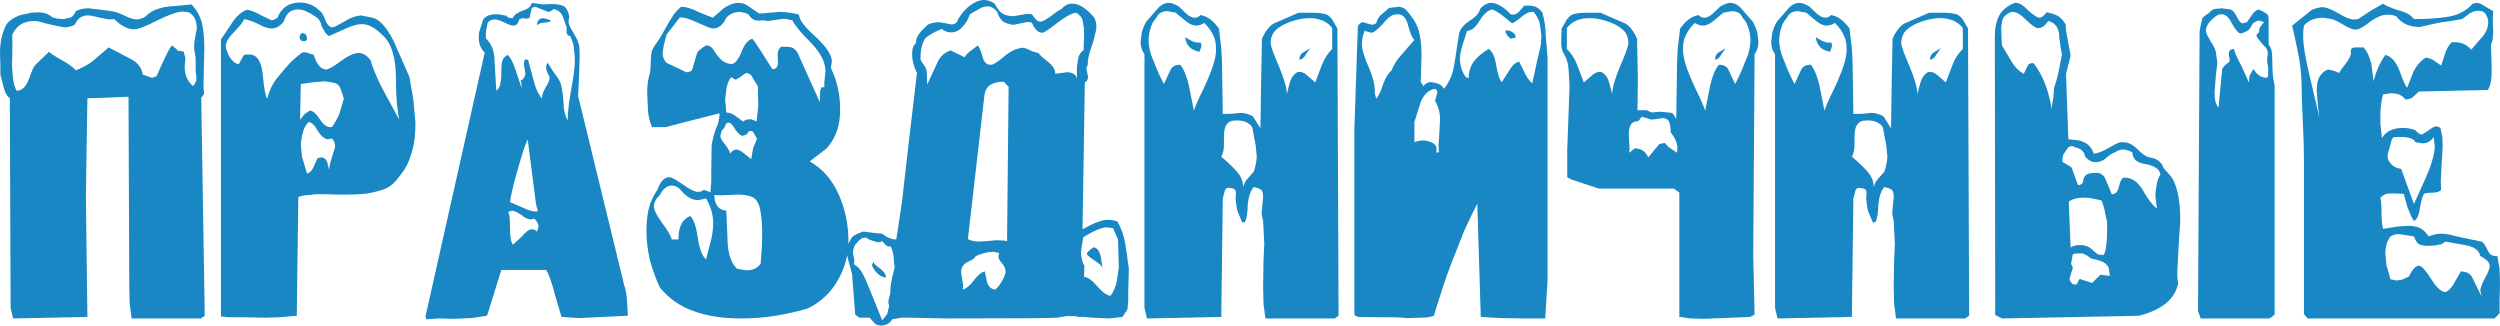 <?xml version="1.0" encoding="UTF-8"?> <svg xmlns="http://www.w3.org/2000/svg" width="430" height="56" viewBox="0 0 430 56" fill="none"><path d="M415.198 3.28C417.587 3.28 419.601 3.137 421.238 2.85C422.831 2.585 424.192 1.845 425.321 0.63L425.984 0.497C426.316 0.497 426.726 0.652 427.212 0.961L428.839 1.922L428.772 2.916V4.142L428.839 5.368L428.772 6.395C428.772 6.793 428.662 7.224 428.44 7.688L428.507 9.709L428.573 11.962C428.573 12.824 428.529 13.498 428.44 13.983C428.352 14.536 428.175 15.033 427.909 15.475L416.061 15.74L414.932 16.767C414.645 16.988 414.235 17.098 413.704 17.098C413.461 16.745 413.14 16.48 412.742 16.303C412.344 16.126 411.846 16.038 411.248 16.038L409.888 16.237C409.578 17.363 409.423 18.534 409.423 19.749V21.306L409.688 23.759C410.374 22.588 411.591 22.002 413.339 22.002C414.069 22.002 414.777 22.135 415.463 22.4C415.773 22.82 416.138 23.074 416.559 23.162L417.654 22.466C418.141 22.069 418.561 21.826 418.915 21.737C419.247 21.737 419.523 21.826 419.745 22.002L420.077 23.494L420.143 25.183L419.944 28.563L419.811 31.148L419.877 32.639C419.7 32.926 419.269 33.092 418.583 33.136C417.764 33.136 417.222 33.202 416.957 33.335C416.691 33.644 416.448 34.462 416.227 35.787C416.072 37.002 415.729 37.742 415.198 38.007C414.866 37.565 414.479 36.726 414.036 35.489L413.439 33.335L411.713 33.269C411.182 33.269 410.773 33.291 410.485 33.335C410.175 33.423 409.821 33.644 409.423 33.998C409.556 34.506 409.622 35.367 409.622 36.582C409.622 37.842 409.711 38.769 409.888 39.366L412.344 38.968L414.235 38.836C414.921 38.836 415.541 38.946 416.094 39.167C416.669 39.388 417.211 39.885 417.72 40.658C418.517 40.349 419.236 40.194 419.877 40.194C420.298 40.194 420.729 40.238 421.172 40.327C421.614 40.415 422.367 40.592 423.429 40.857L426.814 41.553C427.124 41.685 427.467 42.16 427.843 42.977C428.108 43.684 428.584 44.038 429.27 44.038C429.359 44.038 429.447 44.038 429.536 44.038L429.934 46.225L430 48.876L429.934 51.46V53.879L429.071 54.774H396.911L396.28 54.012V27.304C396.28 25.714 396.214 23.56 396.081 20.843C395.948 18.125 395.882 16.226 395.882 15.143C395.882 13.928 395.793 12.57 395.616 11.068C395.395 9.587 394.941 7.367 394.255 4.407L397.641 1.69C398.15 1.469 398.725 1.314 399.367 1.226C400.03 1.226 400.96 1.568 402.154 2.253C403.327 2.982 404.223 3.347 404.843 3.347L405.606 3.28L407.863 1.789L409.888 0.63C410.286 0.939 411.171 1.325 412.543 1.789C413.76 2.054 414.645 2.552 415.198 3.28ZM423.495 3.28C421.991 3.546 420.851 3.722 420.077 3.811C419.258 3.943 417.975 4.219 416.227 4.639C415.408 4.639 414.656 4.507 413.97 4.241C413.284 3.954 412.675 3.468 412.144 2.783L411.447 2.585L410.784 2.518C410.053 2.518 409.39 2.695 408.792 3.049C408.173 3.336 407.631 3.7 407.166 4.142L405.938 4.904L405.208 5.103C404.743 5.103 404.057 4.838 403.15 4.308C402.243 3.755 401.546 3.413 401.059 3.28L399.632 3.049C398.172 3.049 397.054 3.501 396.28 4.407L396.147 5.501V6.329C396.147 7.853 396.579 10.361 397.442 13.851L398.935 20.18L398.67 18.059L398.47 15.541C398.47 14.282 398.725 13.376 399.234 12.824C399.676 12.293 400.097 12.006 400.495 11.962L401.391 12.161L402.354 12.559C402.442 12.293 402.829 11.73 403.515 10.869C404.046 10.184 404.334 9.598 404.378 9.112C404.378 9.024 404.356 8.936 404.312 8.847C404.312 8.428 404.566 8.196 405.075 8.152H406.502C407.122 8.792 407.575 9.72 407.863 10.935L408.261 13.983C408.66 12.305 409.334 10.791 410.286 9.444C411.326 9.709 412.144 10.637 412.742 12.227C413.295 13.818 413.726 14.768 414.036 15.077L415.131 12.293C415.662 11.255 416.359 10.46 417.222 9.908C417.554 9.908 417.986 10.051 418.517 10.338L419.877 11.266L420.508 9.378C420.774 8.472 421.172 7.765 421.703 7.257C421.902 7.257 422.068 7.257 422.201 7.257C423.373 7.257 424.325 7.688 425.055 8.549L426.549 6.793C427.5 5.843 427.976 4.849 427.976 3.811C427.976 3.413 427.854 2.993 427.611 2.552C427.389 2.088 426.925 1.856 426.217 1.856C425.84 1.856 425.387 1.988 424.856 2.253L423.495 3.28ZM411.912 23.56C411.647 23.56 411.447 23.781 411.315 24.223L410.983 25.515C410.85 25.802 410.739 26.233 410.651 26.807C410.651 27.315 410.85 27.768 411.248 28.166C411.602 28.63 412.189 28.928 413.007 29.06L415.198 35.091L417.09 30.883C417.598 29.8 418.008 28.74 418.318 27.702C418.627 26.663 418.782 25.78 418.782 25.051L418.583 23.56C418.141 24.289 417.488 24.653 416.625 24.653L415.463 24.454C415.286 24.123 414.977 23.891 414.534 23.759C414.114 23.626 413.56 23.56 412.875 23.56H411.912ZM415.198 40.658L412.609 40.26C412.056 40.26 411.58 40.393 411.182 40.658C410.584 41.387 410.286 42.381 410.286 43.64L410.485 45.695L411.182 48.047L412.211 48.246L413.14 48.114L414.302 47.584C414.943 46.324 415.53 45.695 416.061 45.695C416.481 45.695 417.167 46.435 418.118 47.915C419.07 49.461 419.911 50.234 420.641 50.234C421.083 50.058 421.515 49.649 421.935 49.008L423.263 46.689C424.17 46.689 424.812 47.009 425.188 47.65L426.814 50.963L426.615 49.969C426.615 49.55 426.88 48.843 427.411 47.849C427.965 46.855 428.241 46.159 428.241 45.761C428.241 45.164 427.699 44.59 426.615 44.038C426.394 43.088 425.619 42.48 424.292 42.215L420.641 41.553L419.877 42.017L418.849 42.215L417.72 42.282C416.99 42.282 416.448 42.193 416.094 42.017C415.762 41.84 415.463 41.387 415.198 40.658Z" fill="#1887C4"></path><path d="M355.822 34.694L356.154 42.613C356.441 42.304 357.017 42.149 357.88 42.149C358.742 42.149 359.484 42.492 360.103 43.176C360.502 43.508 360.767 43.706 360.9 43.773C361.055 43.817 361.309 43.839 361.663 43.839C361.752 43.839 361.818 43.839 361.862 43.839C362.238 43.088 362.426 41.685 362.426 39.631C362.426 39.145 362.426 38.648 362.426 38.14C362.294 37.654 362.172 37.112 362.061 36.516C361.973 35.92 361.774 35.246 361.464 34.495C360.977 34.362 360.49 34.252 360.004 34.163C359.539 34.053 359.03 33.998 358.477 33.998C357.304 33.998 356.419 34.23 355.822 34.694ZM358.145 43.574C357.105 43.574 356.563 43.64 356.519 43.773L356.22 45.397L356.452 45.827L356.519 46.159L356.22 47.053L355.955 47.981C355.955 48.246 356.143 48.544 356.519 48.876C356.696 48.92 356.851 48.942 356.983 48.942C357.16 48.942 357.293 48.809 357.382 48.544C357.492 48.257 357.603 48.069 357.714 47.981L359.838 48.677L361.265 47.252L362.891 47.451L362.758 46.49C362.758 45.584 361.94 44.955 360.302 44.601C359.793 44.513 359.473 44.391 359.34 44.237C359.229 44.06 358.831 43.839 358.145 43.574ZM390.206 7.621C390.471 8.019 390.637 8.383 390.704 8.715C390.792 9.046 390.837 9.61 390.837 10.405C390.837 12.371 390.969 13.774 391.235 14.613V54.111L390.372 54.774H378.523L378.059 53.482L378.324 6.462V5.766C378.324 5.324 378.413 4.738 378.59 4.01C378.722 3.457 378.811 3.137 378.855 3.049C378.922 2.96 379.331 2.651 380.083 2.121C380.216 1.9 380.47 1.712 380.847 1.557L382.141 1.425L383.634 1.624C384.033 1.778 384.398 2.187 384.73 2.85C385.039 3.579 385.393 3.965 385.792 4.01L386.489 3.811L387.418 2.452C387.706 2.054 388.049 1.778 388.447 1.624C389.177 1.911 389.675 2.187 389.94 2.452C390.117 2.563 390.206 2.861 390.206 3.347V7.621ZM389.409 3.811L388.646 3.546C388.358 3.546 388.049 3.656 387.717 3.877C387.54 3.987 387.407 4.142 387.318 4.341C387.252 4.518 387.086 4.772 386.821 5.103C386.312 5.456 385.836 5.677 385.393 5.766C385.039 5.766 384.519 5.158 383.834 3.943C383.369 2.949 382.783 2.452 382.075 2.452C381.942 2.452 381.776 2.474 381.577 2.518C381.178 2.717 380.736 3.06 380.249 3.546C379.762 4.032 379.486 4.573 379.419 5.169C379.419 5.545 379.552 5.942 379.818 6.362C380.083 6.782 380.216 7.036 380.216 7.124C380.592 7.588 380.891 8.163 381.112 8.847L381.378 10.736L381.112 13.188L380.913 15.806C380.913 16.491 380.957 17.032 381.046 17.43C381.134 17.805 381.311 18.17 381.577 18.523L382.207 11.962C382.252 11.83 382.318 11.697 382.406 11.565C382.495 11.41 382.716 11.2 383.07 10.935C383.358 10.758 383.502 10.537 383.502 10.272C383.502 10.162 383.48 10.04 383.435 9.908C383.391 9.731 383.369 9.554 383.369 9.378C383.325 9.201 383.347 9.024 383.435 8.847C383.568 8.56 383.834 8.417 384.232 8.417C384.365 9.013 384.796 9.985 385.526 11.333L386.821 14.182L386.887 13.122L387.584 11.83C387.54 11.83 387.695 12.05 388.049 12.492C388.469 13.023 389.033 13.321 389.741 13.387C389.918 13.387 390.029 13.31 390.073 13.155C390.117 13 390.14 12.603 390.14 11.962C390.14 11.785 390.128 11.653 390.106 11.565C390.106 11.454 390.095 11.333 390.073 11.2C390.051 11.068 390.018 10.902 389.974 10.703C389.951 10.504 389.94 10.327 389.94 10.173C389.94 10.04 389.985 9.797 390.073 9.444C390.073 8.914 389.963 8.505 389.741 8.218C389.697 8.152 389.586 8.041 389.409 7.886C389.232 7.71 388.912 7.323 388.447 6.727C388.226 6.462 388.115 6.241 388.115 6.064C388.115 5.953 388.159 5.876 388.248 5.832C388.336 5.766 388.414 5.699 388.48 5.633C388.546 5.567 388.58 5.479 388.58 5.368C388.58 5.059 388.613 4.849 388.679 4.738C388.746 4.628 388.989 4.319 389.409 3.811ZM358.344 30.817C358.521 30.331 358.776 30.032 359.108 29.922C359.462 29.789 359.982 29.723 360.667 29.723C361.021 29.723 361.287 29.811 361.464 29.988C361.774 30.143 362.017 30.452 362.194 30.916C362.393 31.358 362.559 31.756 362.692 32.109C362.825 32.462 363.002 32.893 363.223 33.401C363.865 33.401 364.274 32.97 364.451 32.109C364.628 31.291 364.883 30.772 365.214 30.552C365.303 30.552 365.391 30.552 365.48 30.552C366.697 30.552 367.737 31.291 368.6 32.772C369.551 34.406 370.348 35.434 370.989 35.853L370.724 33.799C370.724 33.114 370.857 32.164 371.122 30.949L371.587 29.988C371.454 29.105 370.613 28.519 369.064 28.232C367.538 28.011 366.774 27.337 366.774 26.211C366.398 25.99 365.922 25.824 365.347 25.714C364.838 25.714 364.429 25.813 364.119 26.012C363.765 26.189 363.444 26.343 363.157 26.476C362.847 26.652 362.415 26.995 361.862 27.503C361.331 27.768 360.856 27.901 360.435 27.901C359.771 27.901 359.163 27.558 358.61 26.873C358.477 26.034 357.891 25.515 356.851 25.316C356.652 25.183 356.497 25.117 356.386 25.117C356.231 25.117 356.021 25.183 355.755 25.316L354.959 26.476C354.804 26.697 354.727 27.149 354.727 27.834C354.881 27.945 355.136 28.099 355.49 28.298C355.866 28.497 356.121 28.652 356.253 28.762C356.386 28.873 356.452 29.016 356.452 29.193L357.448 31.91L358.079 31.645C358.256 31.446 358.344 31.17 358.344 30.817ZM343.11 6.263C343.11 4.805 343.365 3.601 343.874 2.651C344.405 1.701 345.29 0.983 346.529 0.497C346.617 0.497 346.706 0.497 346.794 0.497C347.325 0.497 347.978 0.895 348.753 1.69C349.615 2.507 350.279 2.96 350.744 3.049C351.142 3.049 351.563 2.739 352.005 2.121C352.735 2.253 353.377 2.452 353.93 2.717C354.461 3.049 354.915 3.546 355.291 4.208C355.291 4.738 355.401 5.578 355.623 6.727L356.154 9.576L355.357 12.691L355.755 23.957L357.116 24.09C358.709 24.289 359.705 25.062 360.103 26.41C360.701 26.41 361.541 26.1 362.626 25.482C363.71 24.841 364.407 24.499 364.717 24.454C364.871 24.454 365.015 24.454 365.148 24.454C365.967 24.454 366.774 24.83 367.571 25.581C368.478 26.553 369.297 27.072 370.027 27.139C370.646 27.249 371.133 27.481 371.487 27.834C371.841 28.188 372.04 28.53 372.085 28.862C372.439 29.259 372.726 29.579 372.947 29.823C373.191 30.066 373.39 30.308 373.545 30.552C373.722 30.772 373.866 31.038 373.976 31.347C374.662 32.893 375.005 35.091 375.005 37.941L374.707 42.547L374.507 46.623V47.65L374.64 48.876C374.242 50.356 373.445 51.527 372.251 52.388C371.078 53.25 369.618 53.89 367.87 54.31L344.338 54.774L343.177 54.178L343.11 6.263ZM345.832 2.121C345.345 2.253 344.914 2.585 344.537 3.115C344.405 3.446 344.294 3.976 344.206 4.705L344.272 6.594L344.338 7.82L346.164 10.869C346.673 11.686 347.314 12.293 348.089 12.691L348.753 11.333C348.885 11.023 349.14 10.869 349.516 10.869C349.604 10.869 349.693 10.869 349.781 10.869C350.6 11.951 351.253 13.122 351.74 14.381C352.248 15.662 352.636 17.142 352.901 18.821C352.901 18.269 352.99 17.628 353.167 16.899L353.299 15.077C353.587 14.348 353.864 13.354 354.129 12.095L354.66 9.311C354.572 9.09 354.417 8.14 354.196 6.462C354.196 4.871 353.565 3.921 352.304 3.612C351.751 4.429 351.175 4.838 350.578 4.838C350.135 4.838 349.416 4.341 348.421 3.347C347.558 2.485 346.805 2.054 346.164 2.054C346.031 2.054 345.92 2.077 345.832 2.121Z" fill="#1887C4"></path><path d="M314.966 2.585C315.608 2.717 316.172 2.971 316.659 3.347C317.123 3.7 317.61 4.219 318.119 4.904C318.252 5.898 318.384 7.025 318.517 8.284C318.606 9.61 318.65 10.582 318.65 11.2L318.783 19.617L320.542 19.55L321.77 19.418C322.544 19.418 323.274 19.617 323.96 20.014L325.255 22.069L325.387 13.453L325.52 6.66C326.051 5.445 326.704 4.584 327.478 4.076L331.826 2.187H332.855H334.149C335.012 2.187 335.709 2.253 336.24 2.386C336.705 2.43 337.158 2.75 337.601 3.347L338.497 4.904L338.696 54.31L338.032 54.774H326.117L325.786 52.256L325.719 49.34L325.786 44.8L325.918 41.95L325.719 38.007L325.454 36.781L325.586 35.224L325.719 33.931C325.719 33.357 325.631 32.948 325.454 32.705C325.21 32.484 324.757 32.308 324.093 32.175C323.54 32.816 323.197 33.854 323.064 35.29C323.064 35.931 323.02 36.505 322.931 37.013C322.843 37.499 322.732 37.897 322.599 38.206H322.301L322.168 38.339L321.305 36.317C321.172 35.765 321.062 35.036 320.973 34.13L321.04 33.269C321.04 33.224 321.04 33.18 321.04 33.136C321.04 32.937 320.984 32.772 320.874 32.639C320.741 32.462 320.497 32.374 320.143 32.374C320.011 32.33 319.9 32.308 319.812 32.308C319.435 32.308 319.203 32.484 319.115 32.838L318.783 34.13L318.517 54.509L305.739 54.774L305.308 52.952V9.311C304.865 8.715 304.644 8.008 304.644 7.191L304.843 5.567C305.02 4.948 305.275 4.341 305.607 3.744L307.631 1.425C308.184 0.806 308.815 0.497 309.523 0.497C309.943 0.497 310.496 0.696 311.182 1.094L312.543 2.386C313.074 2.828 313.55 3.049 313.97 3.049C314.324 3.049 314.656 2.894 314.966 2.585ZM310.684 2.187L309.257 1.922C308.306 1.922 307.675 2.297 307.366 3.049C306.901 3.557 306.602 4.054 306.469 4.54C306.292 5.048 306.182 5.434 306.138 5.699C306.093 6.031 306.049 6.395 306.005 6.793C306.005 7.301 306.071 7.875 306.204 8.516C306.337 9.135 306.569 9.808 306.901 10.537C307.166 11.244 307.432 11.896 307.697 12.492C307.963 13.089 308.284 13.741 308.66 14.447L309.755 12.095C310.021 11.454 310.585 11.134 311.448 11.134C312.067 11.863 312.565 13.045 312.941 14.679L313.804 19.02C314.136 18.07 314.711 16.778 315.53 15.143C316.282 13.508 316.825 12.172 317.156 11.134C317.466 10.14 317.621 9.278 317.621 8.549C317.621 7.643 317.51 6.937 317.289 6.428C317.068 5.898 316.836 5.456 316.592 5.103C316.327 4.727 315.995 4.341 315.596 3.943C315.22 4.208 314.767 4.363 314.236 4.407C313.683 4.407 313.096 4.164 312.477 3.678L310.684 2.187ZM329.304 4.208C328.507 4.628 327.921 5.081 327.545 5.567C327.191 6.119 327.014 6.727 327.014 7.389C327.014 7.897 327.489 9.234 328.441 11.399C329.348 13.586 329.802 15.198 329.802 16.237C329.89 15.773 330.001 15.32 330.133 14.878C330.222 14.458 330.355 14.039 330.532 13.619C330.709 13.177 331.052 12.78 331.561 12.426C331.693 12.382 331.826 12.36 331.959 12.36C332.335 12.36 332.722 12.514 333.12 12.824L334.68 14.182L335.842 11.134C336.24 10.095 336.827 9.19 337.601 8.417V4.838C337.203 4.286 336.661 3.855 335.975 3.546C335.245 3.258 334.503 3.115 333.751 3.115C332.379 3.115 330.897 3.479 329.304 4.208ZM320.343 20.776C319.944 20.909 319.623 21.152 319.38 21.505C319.115 21.925 318.982 22.588 318.982 23.494V24.852C318.982 25.758 318.827 26.454 318.517 26.94C319.911 28.133 320.863 29.06 321.371 29.723C321.991 30.452 322.301 31.336 322.301 32.374C322.301 31.976 322.467 31.523 322.799 31.015L324.159 29.458C324.469 28.331 324.624 27.47 324.624 26.873L324.425 24.918L323.96 22.533C323.96 21.958 323.695 21.516 323.164 21.207C322.655 20.876 322.013 20.71 321.239 20.71L320.343 20.776ZM331.959 10.272C331.959 9.808 332.125 9.422 332.457 9.112L333.817 8.284L333.054 9.378C332.789 9.908 332.423 10.206 331.959 10.272ZM314.966 7.323C315.054 7.434 315.099 7.577 315.099 7.754C315.099 7.886 315.077 8.041 315.032 8.218L314.767 8.914C313.284 8.626 312.466 7.787 312.311 6.395L313.34 6.992C313.76 7.213 314.169 7.323 314.568 7.323C314.7 7.323 314.833 7.323 314.966 7.323Z" fill="#1887C4"></path><path d="M296.413 2.187L294.621 3.678C294.001 4.164 293.415 4.407 292.862 4.407C292.331 4.363 291.877 4.208 291.501 3.943C291.103 4.341 290.771 4.727 290.505 5.103C290.262 5.456 290.03 5.898 289.808 6.428C289.587 6.937 289.477 7.643 289.477 8.549C289.477 9.278 289.631 10.14 289.941 11.134C290.273 12.172 290.815 13.508 291.568 15.143C292.386 16.778 292.961 18.07 293.293 19.02L294.156 14.679C294.532 13.045 295.03 11.863 295.65 11.134C296.513 11.134 297.077 11.454 297.342 12.095L298.438 14.447C298.814 13.741 299.135 13.089 299.4 12.492C299.666 11.896 299.931 11.244 300.197 10.537C300.529 9.808 300.761 9.135 300.894 8.516C301.026 7.875 301.093 7.301 301.093 6.793C301.049 6.395 301.004 6.031 300.96 5.699C300.916 5.434 300.805 5.048 300.628 4.54C300.495 4.054 300.197 3.557 299.732 3.049C299.422 2.297 298.792 1.922 297.84 1.922L296.413 2.187ZM277.794 4.208C276.201 3.479 274.718 3.115 273.347 3.115C272.594 3.115 271.853 3.258 271.123 3.546C270.437 3.855 269.895 4.286 269.497 4.838V8.417C270.271 9.19 270.857 10.095 271.256 11.134L272.417 14.182L273.977 12.824C274.375 12.514 274.763 12.36 275.139 12.36C275.272 12.36 275.404 12.382 275.537 12.426C276.046 12.78 276.389 13.177 276.566 13.619C276.743 14.039 276.876 14.458 276.964 14.878C277.097 15.32 277.208 15.773 277.296 16.237C277.296 15.198 277.75 13.586 278.657 11.399C279.608 9.234 280.084 7.897 280.084 7.389C280.084 6.727 279.907 6.119 279.553 5.567C279.177 5.081 278.591 4.628 277.794 4.208ZM294.986 10.272C294.986 9.808 295.141 9.422 295.451 9.112L296.811 8.284L296.048 9.378C295.783 9.908 295.429 10.206 294.986 10.272ZM287.352 22.731C287.352 21.737 287.22 21.064 286.954 20.71C286.689 20.445 286.368 20.312 285.992 20.312C285.925 20.312 285.295 20.401 284.1 20.578L282.341 20.081C282.275 20.213 282.164 20.379 282.009 20.578C281.876 20.754 281.777 20.843 281.71 20.843C281.268 20.843 280.892 20.997 280.582 21.306C280.294 21.726 280.15 22.301 280.15 23.03L280.217 24.289L280.283 25.581L280.217 26.277L281.179 25.515C282.263 25.515 283.038 26.034 283.503 27.072L285.394 24.786L286.29 24.587C286.357 24.587 286.467 24.686 286.622 24.885C286.777 25.062 286.888 25.183 286.954 25.25L288.448 26.277L288.514 25.449C288.514 24.675 288.127 23.77 287.352 22.731ZM269.563 25.879L269.961 14.878C269.961 14.746 269.928 14.116 269.862 12.989C269.795 11.841 269.74 11.2 269.696 11.068C269.674 11.001 269.652 10.924 269.629 10.835C269.607 10.725 269.563 10.57 269.497 10.372C269.43 10.151 269.342 9.93 269.231 9.709C269.121 9.466 268.999 9.245 268.866 9.046C268.645 8.582 268.534 8.03 268.534 7.389C268.534 6.506 268.556 5.677 268.601 4.904L269.497 3.347C269.939 2.75 270.393 2.43 270.857 2.386C271.388 2.253 272.085 2.187 272.948 2.187H274.243H275.272L279.619 4.076C280.394 4.584 281.047 5.445 281.578 6.66L281.71 13.453L281.644 18.954H283.137C283.27 18.976 283.458 19.053 283.702 19.186C283.945 19.296 284.122 19.352 284.233 19.352C284.299 19.352 284.465 19.329 284.731 19.285C284.996 19.241 285.195 19.219 285.328 19.219C285.682 19.219 286.224 19.263 286.954 19.352C287.507 19.396 287.784 19.484 287.784 19.617L288.315 20.445L288.448 11.2C288.448 10.582 288.492 9.61 288.58 8.284C288.713 7.025 288.846 5.898 288.979 4.904C289.488 4.219 289.974 3.7 290.439 3.347C290.926 2.971 291.49 2.717 292.132 2.585C292.442 2.894 292.773 3.049 293.127 3.049C293.548 3.049 294.024 2.828 294.555 2.386L295.915 1.094C296.601 0.696 297.154 0.497 297.575 0.497C298.283 0.497 298.913 0.806 299.467 1.425L301.491 3.744C301.823 4.341 302.077 4.948 302.254 5.567L302.454 7.191C302.454 8.008 302.232 8.715 301.79 9.311L301.557 43.972L301.79 54.111L301.026 54.509L296.347 54.708L292.928 54.84L290.904 54.774C290.638 54.774 290.295 54.73 289.875 54.642C289.477 54.597 289.134 54.553 288.846 54.509V33.136L287.917 32.44H275.006L270.293 30.883L269.563 30.485V25.879Z" fill="#1887C4"></path><path d="M250.977 5.699C251.199 4.926 251.807 4.208 252.803 3.546C253.843 2.905 254.429 2.242 254.562 1.557C255.159 0.851 255.801 0.497 256.487 0.497C257.018 0.497 257.604 0.696 258.246 1.094C258.932 1.557 259.452 2.01 259.806 2.452C259.938 2.496 260.071 2.518 260.204 2.518C260.58 2.518 260.901 2.386 261.166 2.121L262.195 0.961H262.859C264.032 0.961 264.85 1.392 265.315 2.253C265.669 3.601 265.846 4.794 265.846 5.832L266.178 9.908V48.18L265.78 54.774H261.764L258.113 54.708L254.695 54.509L254.097 35.025C253.234 36.704 252.482 38.261 251.84 39.697C251.265 41.155 250.524 43.033 249.617 45.33C248.709 47.694 247.714 50.687 246.63 54.31C245.988 54.531 245.28 54.642 244.505 54.642L242.049 54.708C241.187 54.619 240.445 54.575 239.826 54.575C239.228 54.575 238.587 54.575 237.901 54.575L233.553 54.509L232.956 54.178V22.002L233.553 4.473C233.841 4.032 234.139 3.811 234.449 3.811L235.279 4.076L236.075 4.275L236.706 4.01C236.839 3.479 237.082 3.026 237.436 2.651L238.93 1.359L240.622 1.16C241.043 1.204 241.43 1.359 241.784 1.624C242.868 2.817 243.598 3.976 243.974 5.103C244.328 6.274 244.505 7.721 244.505 9.444L244.439 11.763L244.373 14.116L244.837 14.812C245.169 14.348 245.601 14.116 246.132 14.116C246.729 14.204 247.183 14.315 247.492 14.447C247.869 14.646 248.167 14.922 248.389 15.276C249.251 14.105 249.794 12.923 250.015 11.73C250.236 10.515 250.413 9.433 250.546 8.483C250.701 7.577 250.845 6.649 250.977 5.699ZM256.686 1.624C255.956 1.734 255.226 2.375 254.495 3.546C253.809 4.716 253.09 5.302 252.338 5.302L251.575 7.688C251.265 8.637 251.11 9.444 251.11 10.107C251.11 11.255 251.442 12.305 252.106 13.255L252.604 13.453C252.604 12.415 252.891 11.465 253.467 10.604C254.108 9.786 254.971 9.057 256.055 8.417C256.697 8.836 257.128 9.786 257.35 11.266C257.615 12.813 257.936 13.763 258.312 14.116L259.739 11.896C260.182 11.167 260.702 10.736 261.299 10.604L262.394 12.824C262.793 13.553 263.18 14.05 263.556 14.315L264.353 10.604C264.662 9.322 264.862 8.472 264.95 8.052C265.061 7.61 265.116 6.948 265.116 6.064L264.817 3.877C264.552 3.192 264.22 2.585 263.822 2.054C263.733 2.054 263.645 2.054 263.556 2.054C263.512 2.054 263.456 2.054 263.39 2.054C262.948 2.054 262.406 2.32 261.764 2.85C260.945 3.535 260.381 3.921 260.071 4.01L258.312 2.585C257.715 2.143 257.173 1.823 256.686 1.624ZM239.759 2.518C239.162 2.695 238.498 3.258 237.768 4.208C236.861 5.158 236.23 5.633 235.876 5.633L234.715 5.302C234.405 6.075 234.25 6.826 234.25 7.555C234.25 8.505 234.659 9.886 235.478 11.697C236.142 13.265 236.474 14.569 236.474 15.607C236.474 15.784 236.474 15.95 236.474 16.104L236.706 16.966C237.148 16.48 237.547 15.64 237.901 14.447C238.321 13.321 238.797 12.559 239.328 12.161C239.704 11.211 240.213 10.372 240.855 9.643L243.277 6.859C242.879 6.506 242.514 5.666 242.182 4.341C241.872 3.082 241.286 2.452 240.423 2.452L239.759 2.518ZM246.829 15.276C245.744 15.453 244.926 16.204 244.373 17.529L243.277 20.975V24.454C243.786 24.256 244.328 24.156 244.904 24.156C245.678 24.245 246.253 24.432 246.63 24.72C246.939 24.941 247.094 25.272 247.094 25.714C247.094 25.868 247.072 26.034 247.028 26.211H247.492L247.426 24.852L247.559 23.03L247.692 20.578C247.692 19.76 247.581 19.075 247.36 18.523C247.183 17.993 247.006 17.617 246.829 17.396L247.028 16.634L247.227 15.872C247.227 15.607 247.094 15.408 246.829 15.276ZM258.91 5.302C259.042 5.258 259.164 5.236 259.275 5.236C259.54 5.236 259.806 5.324 260.071 5.501C260.492 5.722 260.702 6.042 260.702 6.462L259.806 6.66L259.341 6.196C259.053 5.821 258.91 5.523 258.91 5.302Z" fill="#1887C4"></path><path d="M206.503 2.585C207.145 2.717 207.709 2.971 208.196 3.347C208.661 3.7 209.148 4.219 209.656 4.904C209.789 5.898 209.922 7.025 210.055 8.284C210.143 9.61 210.188 10.582 210.188 11.2L210.32 19.617L212.079 19.55L213.307 19.418C214.082 19.418 214.812 19.617 215.498 20.014L216.792 22.069L216.925 13.453L217.058 6.66C217.589 5.445 218.241 4.584 219.016 4.076L223.364 2.187H224.393H225.687C226.55 2.187 227.247 2.253 227.778 2.386C228.242 2.43 228.696 2.75 229.139 3.347L230.035 4.904L230.234 54.31L229.57 54.774H217.655L217.323 52.256L217.257 49.34L217.323 44.8L217.456 41.95L217.257 38.007L216.991 36.781L217.124 35.224L217.257 33.931C217.257 33.357 217.168 32.948 216.991 32.705C216.748 32.484 216.294 32.308 215.631 32.175C215.077 32.816 214.734 33.854 214.602 35.29C214.602 35.931 214.557 36.505 214.469 37.013C214.38 37.499 214.27 37.897 214.137 38.206H213.838L213.706 38.339L212.843 36.317C212.71 35.765 212.599 35.036 212.511 34.13L212.577 33.269C212.577 33.224 212.577 33.18 212.577 33.136C212.577 32.937 212.522 32.772 212.411 32.639C212.278 32.462 212.035 32.374 211.681 32.374C211.548 32.33 211.438 32.308 211.349 32.308C210.973 32.308 210.741 32.484 210.652 32.838L210.32 34.13L210.055 54.509L197.277 54.774L196.845 52.952V9.311C196.403 8.715 196.182 8.008 196.182 7.191L196.381 5.567C196.558 4.948 196.812 4.341 197.144 3.744L199.169 1.425C199.722 0.806 200.352 0.497 201.06 0.497C201.481 0.497 202.034 0.696 202.72 1.094L204.081 2.386C204.612 2.828 205.087 3.049 205.508 3.049C205.862 3.049 206.194 2.894 206.503 2.585ZM202.222 2.187L200.795 1.922C199.844 1.922 199.213 2.297 198.903 3.049C198.439 3.557 198.14 4.054 198.007 4.54C197.83 5.048 197.719 5.434 197.675 5.699C197.631 6.031 197.587 6.395 197.542 6.793C197.542 7.301 197.609 7.875 197.742 8.516C197.874 9.135 198.107 9.808 198.439 10.537C198.704 11.244 198.97 11.896 199.235 12.492C199.501 13.089 199.821 13.741 200.198 14.447L201.293 12.095C201.558 11.454 202.123 11.134 202.985 11.134C203.605 11.863 204.103 13.045 204.479 14.679L205.342 19.02C205.674 18.07 206.249 16.778 207.068 15.143C207.82 13.508 208.362 12.172 208.694 11.134C209.004 10.14 209.159 9.278 209.159 8.549C209.159 7.643 209.048 6.937 208.827 6.428C208.605 5.898 208.373 5.456 208.13 5.103C207.864 4.727 207.532 4.341 207.134 3.943C206.758 4.208 206.304 4.363 205.773 4.407C205.22 4.407 204.634 4.164 204.014 3.678L202.222 2.187ZM220.841 4.208C220.045 4.628 219.458 5.081 219.082 5.567C218.728 6.119 218.551 6.727 218.551 7.389C218.551 7.897 219.027 9.234 219.978 11.399C220.886 13.586 221.339 15.198 221.339 16.237C221.428 15.773 221.538 15.32 221.671 14.878C221.759 14.458 221.892 14.039 222.069 13.619C222.246 13.177 222.589 12.78 223.098 12.426C223.231 12.382 223.364 12.36 223.496 12.36C223.873 12.36 224.26 12.514 224.658 12.824L226.218 14.182L227.38 11.134C227.778 10.095 228.364 9.19 229.139 8.417V4.838C228.74 4.286 228.198 3.855 227.512 3.546C226.782 3.258 226.041 3.115 225.289 3.115C223.917 3.115 222.434 3.479 220.841 4.208ZM211.88 20.776C211.482 20.909 211.161 21.152 210.918 21.505C210.652 21.925 210.519 22.588 210.519 23.494V24.852C210.519 25.758 210.365 26.454 210.055 26.94C211.449 28.133 212.4 29.06 212.909 29.723C213.529 30.452 213.838 31.336 213.838 32.374C213.838 31.976 214.004 31.523 214.336 31.015L215.697 29.458C216.007 28.331 216.162 27.47 216.162 26.873L215.962 24.918L215.498 22.533C215.498 21.958 215.232 21.516 214.701 21.207C214.192 20.876 213.551 20.71 212.776 20.71L211.88 20.776ZM223.496 10.272C223.496 9.808 223.662 9.422 223.994 9.112L225.355 8.284L224.592 9.378C224.326 9.908 223.961 10.206 223.496 10.272ZM206.503 7.323C206.592 7.434 206.636 7.577 206.636 7.754C206.636 7.886 206.614 8.041 206.57 8.218L206.304 8.914C204.822 8.626 204.003 7.787 203.848 6.395L204.877 6.992C205.298 7.213 205.707 7.323 206.105 7.323C206.238 7.323 206.371 7.323 206.503 7.323Z" fill="#1887C4"></path><path d="M167.838 44.038C167.661 44.413 167.229 44.734 166.543 44.999C165.902 45.308 165.515 45.717 165.382 46.225C165.338 46.402 165.315 46.578 165.315 46.755C165.315 47.086 165.36 47.407 165.448 47.716L165.647 49.075V49.406L165.581 49.803C166.223 49.627 166.875 49.086 167.539 48.18C168.225 47.274 168.845 46.777 169.398 46.689L169.796 48.677C170.128 49.384 170.581 49.759 171.157 49.803C171.577 49.494 171.942 49.053 172.252 48.478C172.606 47.926 172.838 47.396 172.949 46.888C172.949 46.799 172.949 46.711 172.949 46.623C172.949 46.225 172.761 45.794 172.385 45.33C171.942 44.844 171.721 44.435 171.721 44.104L171.854 43.508L170.825 43.309C169.962 43.309 168.966 43.552 167.838 44.038ZM172.65 14.05C171.721 14.05 170.98 14.215 170.427 14.547C169.829 14.9 169.464 15.486 169.331 16.303L166.477 41.122C167.03 41.409 167.639 41.553 168.302 41.553L169.53 41.486L171.356 41.321C172.263 41.321 172.883 41.376 173.215 41.486L173.48 14.944L172.65 14.05ZM189.643 46.291C189.643 45.894 189.212 45.419 188.349 44.866C187.508 44.314 187.032 43.927 186.922 43.706C186.922 43.441 187.309 43.055 188.083 42.547C188.725 42.591 189.156 43.209 189.378 44.402L189.643 46.291ZM186.457 47.65C187.054 47.65 187.785 48.147 188.648 49.141C189.51 50.179 190.296 50.764 191.004 50.897C191.557 50.124 191.922 49.262 192.099 48.312C192.232 47.407 192.32 46.777 192.365 46.424C192.387 46.38 192.398 46.346 192.398 46.324C192.42 46.302 192.431 46.225 192.431 46.092L192.365 43.706L192.298 41.188L191.435 39.233L190.407 39.101C189.544 39.101 188.183 39.664 186.324 40.791C186.059 42.293 185.926 43.198 185.926 43.508C185.926 43.795 185.992 44.203 186.125 44.734C186.236 45.198 186.324 45.452 186.391 45.496C186.479 45.54 186.523 45.606 186.523 45.695L186.457 47.65ZM177.629 8.847L178.591 9.112C178.857 9.466 179.399 9.963 180.217 10.604C181.08 11.266 181.512 11.962 181.512 12.691L183.536 12.426C184.001 12.426 184.41 12.537 184.764 12.757C185.118 13.045 185.295 13.475 185.295 14.05L185.096 14.447C185.185 14.226 185.229 13.785 185.229 13.122V11.465L185.495 9.775C185.694 9.289 185.992 8.903 186.391 8.615V7.82L186.457 6.462V5.103L186.192 3.347C185.926 2.839 185.561 2.452 185.096 2.187C184.322 2.275 183.238 2.861 181.844 3.943C180.428 5.07 179.565 5.633 179.255 5.633C178.569 5.633 177.983 5.07 177.496 3.943L177.164 3.811H176.533L174.31 4.275C173.58 4.186 172.982 3.987 172.518 3.678C172.119 3.413 171.787 2.872 171.522 2.054C171.013 1.414 170.46 1.093 169.862 1.093C169.376 1.093 168.922 1.226 168.502 1.491L166.809 2.452C166.543 3.314 166.112 4.043 165.515 4.639C164.984 5.258 164.331 5.567 163.556 5.567C163.003 5.567 162.461 5.368 161.93 4.97C161.421 5.213 160.99 5.423 160.636 5.6C160.282 5.777 159.917 5.998 159.541 6.263C159.187 6.528 158.965 6.793 158.877 7.058C158.501 7.831 158.313 8.869 158.313 10.173C158.335 10.327 158.523 10.648 158.877 11.134C159.231 11.62 159.408 12.028 159.408 12.36L159.474 14.547L161.366 10.471C161.875 9.565 162.583 8.969 163.49 8.682L165.946 9.841C166.123 9.444 166.521 9.035 167.141 8.615L168.17 7.82C168.435 8.085 168.712 8.737 168.999 9.775C169.221 10.681 169.674 11.134 170.36 11.134C170.449 11.134 170.537 11.134 170.626 11.134C171.068 10.979 171.71 10.548 172.551 9.841C173.392 9.135 174.111 8.682 174.708 8.483C175.239 8.306 175.671 8.218 176.002 8.218C176.224 8.218 176.766 8.428 177.629 8.847ZM149.551 54.641H147.792L147.095 54.111L146.564 47.186C146.519 46.987 146.453 46.733 146.364 46.424C146.276 46.092 146.11 45.485 145.867 44.601C145.645 43.673 145.535 43.11 145.535 42.911C145.535 42.646 145.855 41.961 146.497 40.857C146.807 40.547 147.194 40.304 147.659 40.128L148.455 39.83L150.314 40.062L151.741 40.194C152.538 40.857 153.345 41.188 154.164 41.188L155.126 34.826L156.354 24.09L157.715 12.559C157.162 11.476 156.885 10.394 156.885 9.311C156.885 8.361 157.096 7.754 157.516 7.489C157.516 7.003 157.627 6.572 157.848 6.196C158.069 5.799 158.324 5.467 158.611 5.202C158.899 4.915 159.164 4.65 159.408 4.407C159.563 4.23 159.861 4.087 160.304 3.976C160.769 3.866 161.178 3.811 161.532 3.811L162.66 4.009L163.689 4.208C164.287 4.164 164.652 3.877 164.784 3.347C165.315 2.397 165.99 1.602 166.809 0.961C167.672 0.32 168.491 0 169.265 0C169.862 0 170.471 0.21 171.09 0.63C171.555 1.535 172.031 2.121 172.518 2.386C173.026 2.651 173.624 2.783 174.31 2.783L176.666 2.386L177.496 2.452C178.027 3.314 178.525 3.744 178.989 3.744C179.388 3.656 179.974 3.336 180.748 2.783C181.567 2.121 182.176 1.712 182.574 1.557C183.083 0.939 183.702 0.63 184.432 0.63C185.096 0.63 185.771 0.873 186.457 1.359C187.187 1.911 187.774 2.474 188.216 3.049C188.459 3.468 188.581 4.021 188.581 4.705C188.537 5.191 188.437 5.688 188.282 6.196C188.194 6.682 187.973 7.422 187.619 8.417C187.265 9.455 187.088 10.361 187.088 11.134L186.855 11.763L187.154 13.254C187.11 13.696 186.922 14.005 186.59 14.182L186.192 39.432C188.139 38.349 189.566 37.808 190.473 37.808C191.07 37.808 191.635 37.897 192.166 38.073C192.851 39.244 193.305 40.492 193.526 41.818C193.748 43.121 193.902 44.203 193.991 45.065C194.013 45.352 194.046 45.562 194.091 45.695C194.135 45.827 194.157 46.07 194.157 46.424L194.057 50.367V51.792L193.925 53.217L193.062 54.509L190.738 54.774L187.884 54.641L186.391 54.509H185.561C185.163 54.42 184.875 54.376 184.698 54.376H183.404L181.777 54.641C181.136 54.73 174.763 54.774 162.66 54.774L156.421 54.641H155.126L153.5 54.907C153.035 55.636 152.35 56 151.442 56L150.646 55.801L149.551 54.641ZM152.405 47.716C151.719 47.716 151.066 47.307 150.447 46.49C150.203 46.136 150.082 45.916 150.082 45.827C150.082 45.827 150.037 45.783 149.949 45.695L150.248 44.999C150.248 45.242 150.469 45.518 150.911 45.827C151.863 46.49 152.361 47.12 152.405 47.716ZM152.604 54.012L152.936 52.587C152.847 52.41 152.803 52.211 152.803 51.99C152.803 51.703 152.903 51.228 153.102 50.566C153.146 50.146 153.168 49.837 153.168 49.638C153.168 49.439 153.19 49.207 153.235 48.942C153.367 48.103 153.544 47.285 153.766 46.49C153.854 46.048 153.898 45.849 153.898 45.894C153.898 45.827 153.876 45.728 153.832 45.595C153.788 45.463 153.766 45.308 153.766 45.131C153.766 44.137 153.589 43.232 153.235 42.414C152.991 42.414 152.803 42.392 152.67 42.348C152.538 42.304 152.394 42.204 152.239 42.05C152.106 41.873 151.94 41.685 151.741 41.486C151.498 41.619 151.243 41.685 150.978 41.685L149.617 41.254C149.418 41.166 149.274 41.078 149.185 40.989C149.097 40.901 148.997 40.857 148.887 40.857C148.334 40.857 147.836 41.155 147.393 41.752C146.995 42.105 146.763 42.668 146.696 43.441C146.718 43.508 146.741 43.629 146.763 43.806C146.785 43.983 146.851 44.27 146.962 44.667L146.895 45.463C147.493 45.816 147.957 46.302 148.289 46.921C148.643 47.539 149.064 48.456 149.551 49.671L151.741 55.105L152.604 54.012Z" fill="#1887C4"></path><path d="M128.774 2.518C128.465 2.297 127.967 2.143 127.281 2.054C126.329 2.054 125.544 2.386 124.924 3.049C124.371 4.286 123.597 4.904 122.601 4.904C122.336 4.904 121.451 4.562 119.946 3.877C118.729 3.325 117.822 3.026 117.225 2.982C117.092 2.982 116.981 3.004 116.893 3.049L114.636 5.965L114.171 7.754L113.972 9.112C113.972 9.775 114.193 10.338 114.636 10.802L118.054 12.426C118.408 12.426 118.729 12.316 119.017 12.095L119.88 9.179C120.012 8.803 120.532 8.35 121.44 7.82C121.484 7.82 121.528 7.82 121.572 7.82C122.081 7.82 122.557 8.207 122.999 8.98C123.508 9.775 124.006 10.316 124.493 10.604C124.958 10.869 125.389 11.001 125.787 11.001C126.385 11.001 126.96 10.327 127.513 8.98C128.044 7.61 128.675 6.837 129.405 6.66C129.803 7.146 130.39 8.008 131.164 9.245L132.857 11.896C133.498 11.896 133.819 11.487 133.819 10.67L133.753 9.51C133.753 8.781 133.974 8.284 134.417 8.019C135.191 8.019 135.766 8.063 136.142 8.152C136.452 8.24 136.784 8.516 137.138 8.98L141.021 17.595V16.568C141.021 15.883 141.11 15.364 141.287 15.011H141.785V14.116L141.984 12.293C141.984 10.747 141.165 9.112 139.528 7.389C137.846 5.733 136.762 4.429 136.275 3.479L134.914 3.214L133.421 3.413L132.06 3.612L131.23 3.479C130.965 3.523 130.744 3.546 130.567 3.546C130.146 3.546 129.825 3.479 129.604 3.347C129.294 3.192 129.018 2.916 128.774 2.518ZM129.206 12.956C128.918 12.691 128.664 12.559 128.442 12.559C128.265 12.603 128.111 12.669 127.978 12.757C127.845 12.846 127.657 12.989 127.414 13.188L126.551 13.718C126.462 13.674 126.374 13.63 126.285 13.586C126.152 13.542 125.986 13.431 125.787 13.255C125.433 13.652 125.168 14.238 124.991 15.011L124.725 17.098L124.924 19.352C125.411 19.352 125.909 19.528 126.418 19.882L127.845 20.909C128.111 20.644 128.498 20.511 129.007 20.511C129.272 20.511 129.648 20.644 130.135 20.909L130.434 18.125L130.367 16.502V14.878L129.206 12.956ZM128.509 23.03C128.332 23.162 128.066 23.273 127.712 23.361C127.425 23.361 127.037 23.041 126.551 22.4C126.13 21.671 125.809 21.262 125.588 21.174C125.5 21.13 125.411 21.108 125.323 21.108C125.057 21.108 124.88 21.24 124.792 21.505C124.637 21.925 124.449 22.201 124.227 22.334C124.095 22.555 123.984 22.897 123.896 23.361C123.896 23.714 124.172 24.212 124.725 24.852C125.212 25.493 125.5 26.012 125.588 26.41C125.92 25.946 126.285 25.714 126.683 25.714C126.993 25.714 127.403 25.924 127.911 26.343L129.206 27.37L129.538 25.449L130.202 23.891L129.604 22.798C129.516 22.621 129.361 22.533 129.139 22.533C129.051 22.533 128.929 22.555 128.774 22.599C128.73 22.687 128.686 22.753 128.642 22.798C128.597 22.886 128.553 22.963 128.509 23.03ZM117.158 32.772C116.76 32.242 116.24 31.954 115.598 31.91C114.735 31.91 114.038 32.451 113.507 33.534C112.821 34.174 112.478 34.826 112.478 35.489C112.478 36.129 112.954 37.09 113.906 38.372C114.857 39.631 115.399 40.57 115.532 41.188H116.693C116.693 40.238 116.826 39.432 117.092 38.769C117.357 38.084 117.899 37.543 118.718 37.146C119.315 37.72 119.747 38.957 120.012 40.857C120.3 42.801 120.776 44.049 121.44 44.601L122.269 41.42C122.535 40.316 122.668 39.31 122.668 38.405C122.668 36.925 122.258 35.5 121.44 34.13L120.145 34.428C119.061 34.428 118.065 33.876 117.158 32.772ZM122.867 33.534C122.867 34.263 123.011 34.848 123.298 35.29C123.564 35.798 124.106 36.118 124.924 36.251L125.124 40.857C125.124 43.353 125.666 45.142 126.75 46.225L128.442 46.49C129.527 46.49 130.323 46.103 130.832 45.33L131.031 42.613L131.098 40.26C131.098 38.626 130.987 37.245 130.766 36.118C130.544 34.992 130.113 34.263 129.471 33.931C128.785 33.622 127.967 33.468 127.015 33.468L125.455 33.534L123.829 33.6L122.867 33.534ZM123.066 22.334C123.53 21.406 123.763 20.456 123.763 19.484L117.357 21.108L114.503 21.87H112.147C111.682 20.743 111.45 19.705 111.45 18.755C111.45 18.578 111.427 18.159 111.383 17.496C111.339 16.833 111.317 16.292 111.317 15.872C111.317 14.768 111.427 13.851 111.649 13.122C111.826 12.503 111.914 11.774 111.914 10.935C111.936 10.095 111.981 9.466 112.047 9.046C112.136 8.604 112.39 8.107 112.81 7.555C113.253 6.981 113.784 6.119 114.403 4.97C115.045 3.822 115.521 3.026 115.831 2.585C116.14 2.121 116.583 1.646 117.158 1.16C117.977 1.16 119.017 1.48 120.278 2.121L122.601 3.049L124.559 1.359C124.758 1.226 125.09 1.049 125.555 0.828C126.042 0.608 126.506 0.497 126.949 0.497C127.591 0.497 128.133 0.652 128.575 0.961L130.567 2.32C131.275 2.32 131.839 2.275 132.259 2.187L134.085 2.054C135.213 2.054 136.33 2.209 137.437 2.518C137.437 3.38 138.388 4.65 140.291 6.329C142.15 8.052 143.079 9.477 143.079 10.604L142.913 11.697C143.975 13.906 144.506 16.281 144.506 18.821C144.506 20.213 144.318 21.45 143.942 22.533C143.588 23.615 143.002 24.609 142.183 25.515L139.262 27.768C141.431 28.983 143.079 30.839 144.207 33.335C145.358 35.875 145.933 38.593 145.933 41.486C145.933 43.872 145.314 46.126 144.075 48.246C142.858 50.389 141.121 52.002 138.864 53.084C137.182 53.57 135.368 53.979 133.421 54.31C131.474 54.619 129.471 54.774 127.414 54.774C124.338 54.774 121.672 54.365 119.415 53.548C117.092 52.775 115.123 51.416 113.507 49.472C112.866 48.125 112.29 46.545 111.781 44.734C111.383 42.967 111.184 41.243 111.184 39.565C111.184 38.261 111.317 37.046 111.582 35.92C111.87 34.771 112.368 33.677 113.076 32.639C113.364 31.822 113.684 31.258 114.038 30.949C114.348 30.64 114.713 30.485 115.134 30.485C115.488 30.485 116.251 30.894 117.424 31.711C118.618 32.573 119.481 33.004 120.012 33.004C120.477 33.004 120.82 32.882 121.041 32.639L122.203 33.07L122.336 31.148V29.591L122.402 24.985C122.446 24.808 122.513 24.465 122.601 23.957C122.645 23.692 122.8 23.151 123.066 22.334Z" fill="#1887C4"></path><path d="M91.469 1.359L91.071 3.115L90.507 3.214L89.843 3.115L89.279 3.347C89.146 4.054 88.814 4.407 88.283 4.407C87.951 4.407 87.454 4.23 86.79 3.877C86.06 3.523 85.484 3.347 85.064 3.347C84.533 3.347 84.135 3.546 83.869 3.943L83.57 5.567V6.594C84.035 7.036 84.4 7.577 84.666 8.218C84.931 8.903 85.064 9.698 85.064 10.604L85.363 15.607C85.672 15.342 85.894 15.033 86.026 14.679L86.225 13.188V12.161C86.225 11.344 86.292 10.758 86.425 10.405C86.513 10.073 86.812 9.753 87.321 9.444C87.83 9.93 88.283 10.791 88.681 12.028L89.71 15.143C89.71 14.458 89.644 14.05 89.511 13.917C89.998 13.652 90.286 13.243 90.374 12.691L90.241 11.896L90.109 10.935C90.109 10.67 90.197 10.416 90.374 10.173L90.839 10.338L91.934 14.381C92.222 15.441 92.653 16.303 93.228 16.966C93.228 16.922 93.228 16.877 93.228 16.833C93.228 16.347 93.439 15.74 93.859 15.011C94.302 14.326 94.523 13.785 94.523 13.387C94.523 13.299 94.523 13.232 94.523 13.188C94.124 12.548 93.925 12.017 93.925 11.598C93.925 11.288 94.014 11.023 94.191 10.802L95.153 12.293C95.684 12.978 96.083 13.586 96.348 14.116C96.592 14.713 96.78 15.806 96.912 17.396C96.912 18.744 97.156 19.849 97.643 20.71C97.643 19.407 97.842 17.651 98.24 15.441C98.66 13.21 98.871 11.553 98.871 10.471C98.871 9.698 98.826 9.079 98.738 8.615C98.738 7.953 98.517 7.146 98.074 6.196C97.742 6.196 97.532 5.987 97.444 5.567V4.639L96.78 2.783C96.492 2.121 95.972 1.712 95.22 1.557C94.976 1.8 94.678 1.966 94.324 2.054L93.228 1.624L92.067 1.16L91.469 1.359ZM90.772 24.024C90.507 24.355 89.965 25.946 89.146 28.795C88.328 31.645 87.852 33.633 87.719 34.76L90.839 36.118C91.392 36.295 91.823 36.383 92.133 36.383C92.288 36.383 92.41 36.361 92.498 36.317L92.2 35.157L90.772 24.024ZM91.934 37.609L91.337 37.742C90.872 37.742 90.352 37.51 89.777 37.046C89.135 36.604 88.615 36.339 88.217 36.251C87.885 36.251 87.608 36.339 87.387 36.516C87.608 36.648 87.719 37.532 87.719 39.167C87.719 40.669 87.885 41.641 88.217 42.083L89.777 40.658C90.441 39.841 91.027 39.432 91.536 39.432C91.801 39.432 92.078 39.565 92.365 39.83L92.631 39.034C92.631 38.57 92.399 38.096 91.934 37.609ZM94.788 3.546C94.7 3.678 94.412 3.789 93.925 3.877C93.107 3.877 92.587 4.054 92.365 4.407C92.365 3.612 92.719 3.181 93.428 3.115L94.324 3.347L94.788 3.546ZM73.315 54.907C73.315 54.84 73.293 54.763 73.249 54.675C73.226 54.564 73.204 54.487 73.182 54.443L83.371 9.046C82.685 8.361 82.342 7.522 82.342 6.528C82.342 5.887 82.398 5.456 82.508 5.236L83.106 3.347C83.548 2.75 84.3 2.452 85.363 2.452L86.093 2.518L87.122 2.717C87.254 2.982 87.542 3.115 87.984 3.115C88.051 3.115 88.128 3.115 88.217 3.115C88.35 2.629 88.892 2.209 89.843 1.856C90.795 1.568 91.337 1.116 91.469 0.497L93.361 0.762L94.855 0.696C95.718 0.696 96.403 0.806 96.912 1.027C97.399 1.292 97.731 1.9 97.908 2.85L97.775 3.678C97.775 4.12 98.074 4.794 98.671 5.699C99.225 6.649 99.546 7.4 99.634 7.953L99.7 8.98V9.908L99.568 13.718L99.435 16.502L107.367 49.075C107.544 49.516 107.699 50.29 107.832 51.394L107.998 54.31L103.716 54.509L99.568 54.708L96.581 54.509L95.485 50.831C94.932 48.622 94.412 47.153 93.925 46.424H86.225L83.769 54.31L81.081 54.708L77.928 54.84L75.505 54.774L73.315 54.907Z" fill="#1887C4"></path><path d="M55.061 1.922C55.326 2.054 55.625 2.573 55.957 3.479C56.311 4.297 56.72 4.705 57.185 4.705L57.716 4.54L60.105 3.214C60.681 2.927 61.334 2.739 62.064 2.651L64.088 3.048C65.283 3.336 66.489 4.672 67.706 7.058L70.427 13.254L71.091 17.098L71.456 21.108C71.456 23.052 71.29 24.587 70.958 25.713C70.649 26.862 70.328 27.757 69.996 28.398C69.686 29.016 69.144 29.8 68.37 30.75C67.617 31.744 66.688 32.396 65.582 32.705C64.498 33.037 63.546 33.246 62.727 33.335C61.931 33.423 60.891 33.467 59.608 33.467H57.716L55.891 33.401C55.426 33.401 54.994 33.401 54.596 33.401C54.176 33.401 53.766 33.445 53.368 33.534C52.638 33.534 51.952 33.644 51.31 33.865L51.045 54.31L47.925 54.575L45.834 54.641L41.885 54.575H40.458C40.037 54.575 39.628 54.575 39.23 54.575C38.676 54.487 38.267 54.443 38.002 54.443V6.793L39.694 4.274C40.468 2.971 41.376 2.11 42.416 1.69C42.969 1.69 43.765 1.988 44.805 2.585L46.697 3.479C46.963 3.479 47.306 3.336 47.726 3.048C48.412 1.303 49.706 0.431 51.609 0.431C52.914 0.431 54.065 0.928 55.061 1.922ZM48.821 3.678C48.179 4.495 47.494 4.904 46.763 4.904C46.498 4.904 46.21 4.86 45.901 4.771C45.524 4.683 44.949 4.429 44.175 4.009C43.422 3.656 42.681 3.413 41.951 3.28C41.907 3.634 41.387 4.33 40.391 5.368C39.351 6.406 38.831 7.246 38.831 7.886C38.831 8.196 38.92 8.538 39.097 8.914C39.23 9.355 39.451 9.775 39.761 10.173C40.092 10.637 40.524 10.935 41.055 11.067L41.951 9.444L42.482 9.377H42.88C44.208 9.377 44.982 10.559 45.203 12.923C45.425 15.265 45.679 16.612 45.967 16.966C46.321 15.53 46.929 14.293 47.792 13.254C48.655 12.216 49.341 11.421 49.85 10.868C50.381 10.316 51.078 9.709 51.941 9.046C52.074 9.002 52.206 8.98 52.339 8.98C52.56 8.98 52.771 9.024 52.97 9.112L53.965 9.444C54.253 10.349 54.552 10.957 54.862 11.266C55.127 11.642 55.514 11.874 56.023 11.962C56.466 11.962 57.318 11.487 58.579 10.537C59.862 9.587 60.913 9.112 61.732 9.112C62.396 9.112 63.07 9.521 63.756 10.338C63.889 10.957 64.166 11.741 64.586 12.691C64.984 13.685 65.571 14.889 66.345 16.303L68.668 20.577C68.536 19.981 68.403 19.075 68.27 17.86C68.159 16.645 68.104 15.242 68.104 13.652C68.104 10.029 67.385 7.544 65.947 6.196C64.619 4.827 63.391 4.142 62.263 4.142C61.488 4.142 60.515 4.418 59.342 4.97L56.621 6.196C56.399 6.108 56.178 5.92 55.957 5.633L55.326 4.54C55.194 3.788 54.85 3.236 54.297 2.883C53.766 2.507 53.246 2.209 52.737 1.988C52.251 1.745 51.753 1.624 51.244 1.624C50.713 1.624 50.237 1.767 49.817 2.054C49.419 2.319 49.087 2.861 48.821 3.678ZM58.612 15.342C58.457 14.856 58.158 14.514 57.716 14.315C57.251 14.182 56.599 14.072 55.758 13.983L53.634 14.182L51.742 14.447L51.609 20.577L52.472 19.55L53.302 19.02C53.833 19.064 54.419 19.583 55.061 20.577C55.614 21.439 56.2 21.87 56.82 21.87C56.908 21.87 56.997 21.87 57.085 21.87C57.55 21.229 57.981 20.456 58.38 19.55L59.143 16.966L58.612 15.342ZM53.103 20.975C52.682 21.395 52.383 21.87 52.206 22.4C52.029 22.996 51.919 23.449 51.875 23.759C51.83 24.068 51.786 24.41 51.742 24.786L51.941 26.939L52.804 29.855C53.269 29.723 53.634 29.369 53.899 28.795L54.596 27.238L55.194 27.072C55.702 27.072 56.068 27.348 56.289 27.901L56.621 29.259C56.621 28.751 56.776 28.022 57.085 27.072L57.65 25.25C57.65 24.653 57.461 24.178 57.085 23.825L56.422 23.957C55.868 23.957 55.282 23.482 54.663 22.532C54.198 21.627 53.678 21.108 53.103 20.975ZM52.804 6.793C52.671 6.97 52.56 7.058 52.472 7.058H51.941C51.675 6.925 51.543 6.682 51.543 6.329C51.543 6.042 51.675 5.832 51.941 5.699C52.516 5.699 52.804 6.02 52.804 6.66C52.804 6.704 52.804 6.749 52.804 6.793Z" fill="#1887C4"></path><path d="M33.123 14.746C33.278 14.746 33.422 14.591 33.554 14.282C33.709 13.95 33.787 13.785 33.787 13.785C33.787 13.144 33.742 12.647 33.654 12.294V9.974C33.477 9.09 33.388 8.417 33.388 7.953C33.388 7.511 33.477 6.826 33.654 5.898L33.853 4.904C33.853 3.579 33.4 2.651 32.492 2.121L31.463 1.988C30.601 1.988 29.151 2.485 27.116 3.479C25.124 4.518 23.764 5.037 23.033 5.037C22.458 5.037 21.872 4.871 21.274 4.54C20.699 4.23 20.157 3.811 19.648 3.281L18.818 3.347L16.86 2.982C16.13 2.761 15.521 2.651 15.035 2.651C14.57 2.651 14.139 2.784 13.74 3.049C13.364 3.336 13.088 3.722 12.911 4.208C12.335 4.54 11.727 4.705 11.085 4.705C10.731 4.661 10.211 4.562 9.525 4.407C8.884 4.275 8.308 4.142 7.799 4.01C7.313 3.877 6.914 3.767 6.605 3.678C6.339 3.634 5.974 3.612 5.509 3.612C4.735 3.7 4.082 3.899 3.551 4.208C2.998 4.584 2.522 5.147 2.124 5.898V7.124V9.179L2.058 11.134L2.19 13.188C2.323 14.271 2.545 15.077 2.854 15.607C3.761 15.607 4.469 14.933 4.978 13.586C5.465 12.216 5.819 11.421 6.04 11.2L8.43 8.914C8.806 9.267 9.536 9.742 10.621 10.338C11.749 10.957 12.557 11.543 13.043 12.095C14.194 11.631 15.123 11.134 15.831 10.604L18.686 8.152L22.967 10.405C23.874 11.023 24.405 11.83 24.56 12.824L26.12 13.387L26.916 13.122C27.138 12.658 27.414 12.04 27.746 11.266C28.1 10.493 28.421 9.808 28.709 9.212C29.018 8.593 29.306 8.129 29.572 7.82L30.401 8.483C30.446 8.638 30.578 8.726 30.8 8.748C31.043 8.748 31.32 8.803 31.629 8.914C31.629 9.09 31.718 9.444 31.895 9.974C31.895 10.129 31.873 10.383 31.828 10.736C31.784 11.09 31.762 11.333 31.762 11.465C31.762 12.835 32.216 13.928 33.123 14.746ZM1.693 16.899C1.339 16.634 1.073 16.281 0.896 15.839C0.719 15.397 0.564 14.856 0.431 14.216C0.277 13.575 0.155 13.133 0.066 12.89V11.134L0 9.245C0 8.339 0.066 7.522 0.199 6.793C0.332 6.108 0.586 5.335 0.962 4.473C1.361 3.678 2.224 3.049 3.551 2.585L5.377 2.187L6.538 2.121C7.578 2.121 8.397 2.408 8.994 2.982L9.924 3.214L10.953 3.281L12.247 2.982C12.601 2.717 12.866 2.364 13.043 1.922C13.685 1.591 14.415 1.425 15.234 1.425L17.491 1.69L19.183 1.922C19.759 2.01 20.478 2.253 21.341 2.651C22.248 3.115 23 3.347 23.598 3.347C24.173 3.258 24.649 3.093 25.025 2.85C25.799 1.988 27.016 1.425 28.675 1.16L32.957 0.762C33.864 1.756 34.462 2.839 34.749 4.01C35.015 5.225 35.147 6.694 35.147 8.417L35.081 11.2L35.015 13.917V14.944L35.081 16.171L34.616 16.833L35.214 54.31L34.55 54.774H22.635L22.303 52.256L22.237 49.34L22.104 16.634L17.491 16.833L15.035 16.899L14.769 33.733L15.035 54.509L2.257 54.774L1.825 52.952L1.693 16.899Z" fill="#1887C4"></path></svg> 